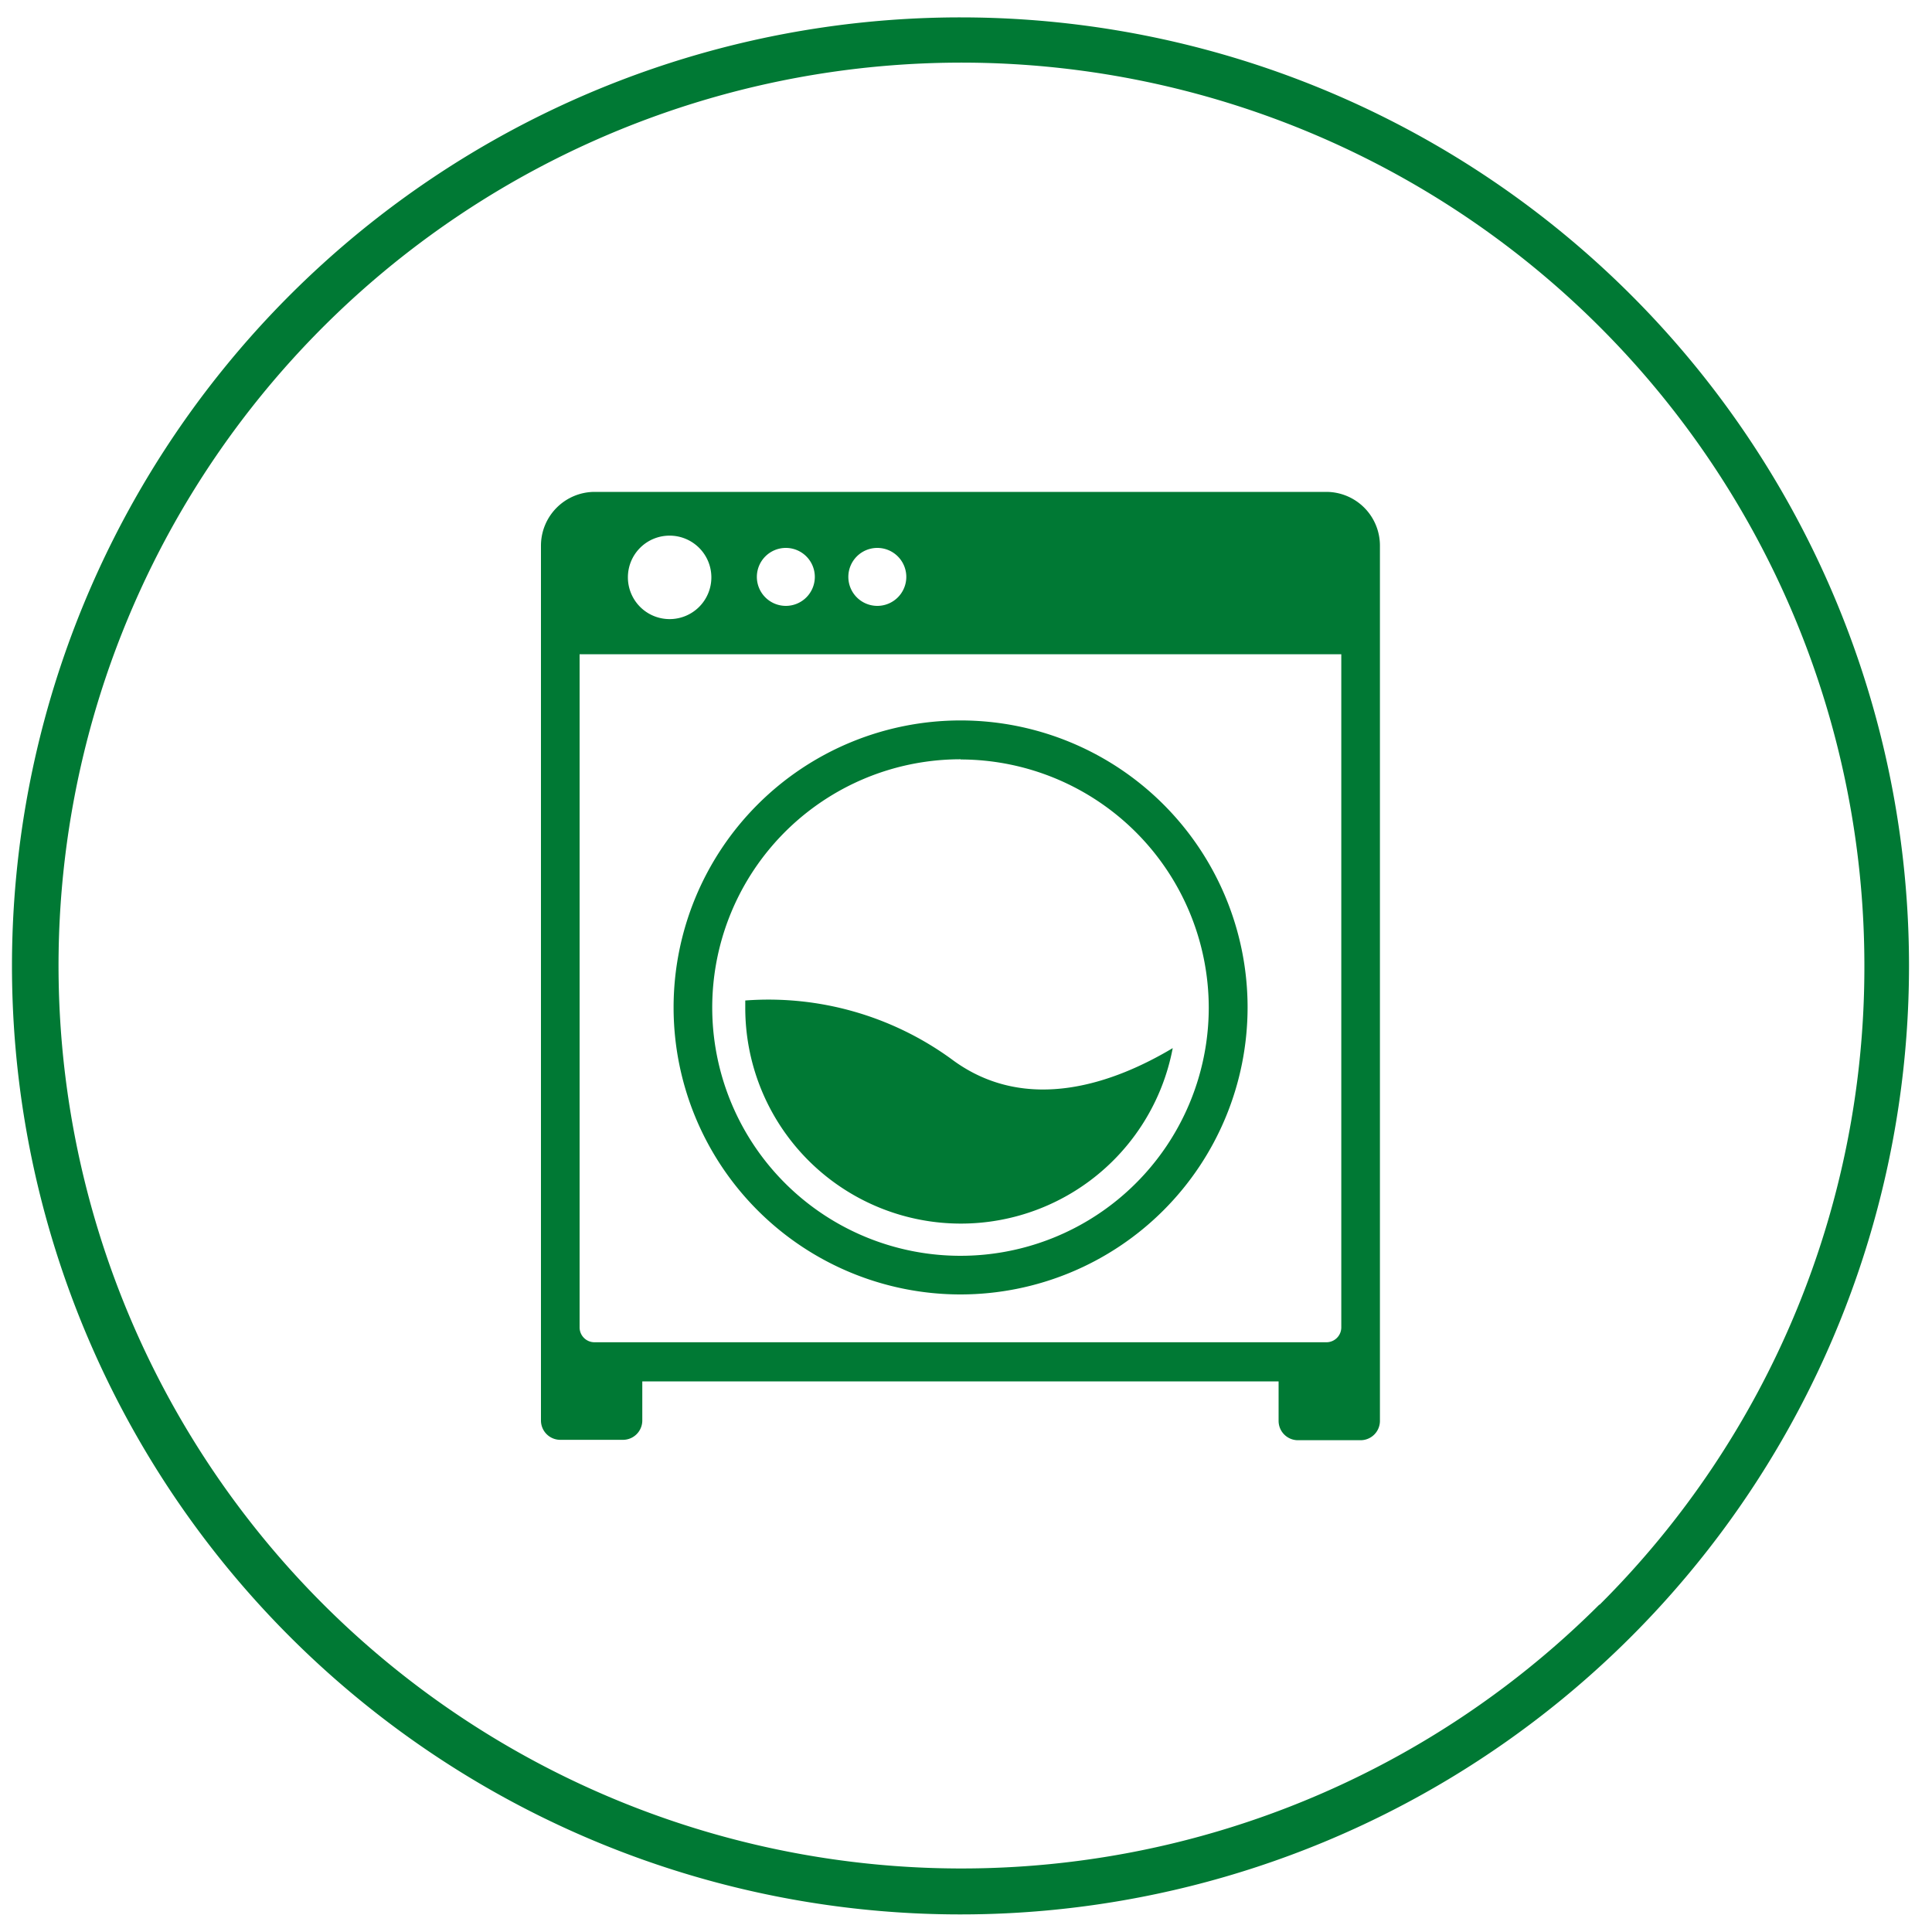 <svg id="Layer_1" data-name="Layer 1" xmlns="http://www.w3.org/2000/svg" viewBox="0 0 200 200"><defs><style>.cls-1{fill:#007934;}</style></defs><title>Artboard 1</title><path class="cls-1" d="M99.44,134a29.71,29.71,0,1,1,29.71-29.71A29.73,29.73,0,0,1,99.44,134Zm0-55.4a25.7,25.7,0,1,0,25.69,25.69A25.73,25.73,0,0,0,99.44,78.62Z"/><path class="cls-1" d="M98.47,109.62a32.19,32.19,0,0,0-21.32-6.05c0,.25,0,.49,0,.74a22.32,22.32,0,0,0,44.25,4.19C115.54,112,106.32,115.52,98.47,109.62Z"/><path class="cls-1" d="M137.32,50.92H61.55A5.57,5.57,0,0,0,56,56.48v90.57a2,2,0,0,0,2,2h6.49a2,2,0,0,0,2-2V143h65.87v4.09a2,2,0,0,0,2,2h6.49a2,2,0,0,0,2-2V56.48A5.56,5.56,0,0,0,137.32,50.92Zm-46.5,5.8a3,3,0,1,1-3,3A3,3,0,0,1,90.82,56.72Zm-9.47,0a3,3,0,1,1-3,3A3,3,0,0,1,81.35,56.72ZM69.27,55.45A4.32,4.32,0,1,1,65,59.76,4.31,4.31,0,0,1,69.27,55.45ZM60,67.73h78.85V137.4a1.54,1.54,0,0,1-1.54,1.55H61.55A1.54,1.54,0,0,1,60,137.4Z"/><path class="cls-1" d="M99.44,1.8A98.19,98.19,0,1,0,197.62,100,98.18,98.18,0,0,0,99.44,1.8m66.12,164.31A93.47,93.47,0,1,1,193,100a93.1,93.1,0,0,1-27.41,66.12"/></svg>